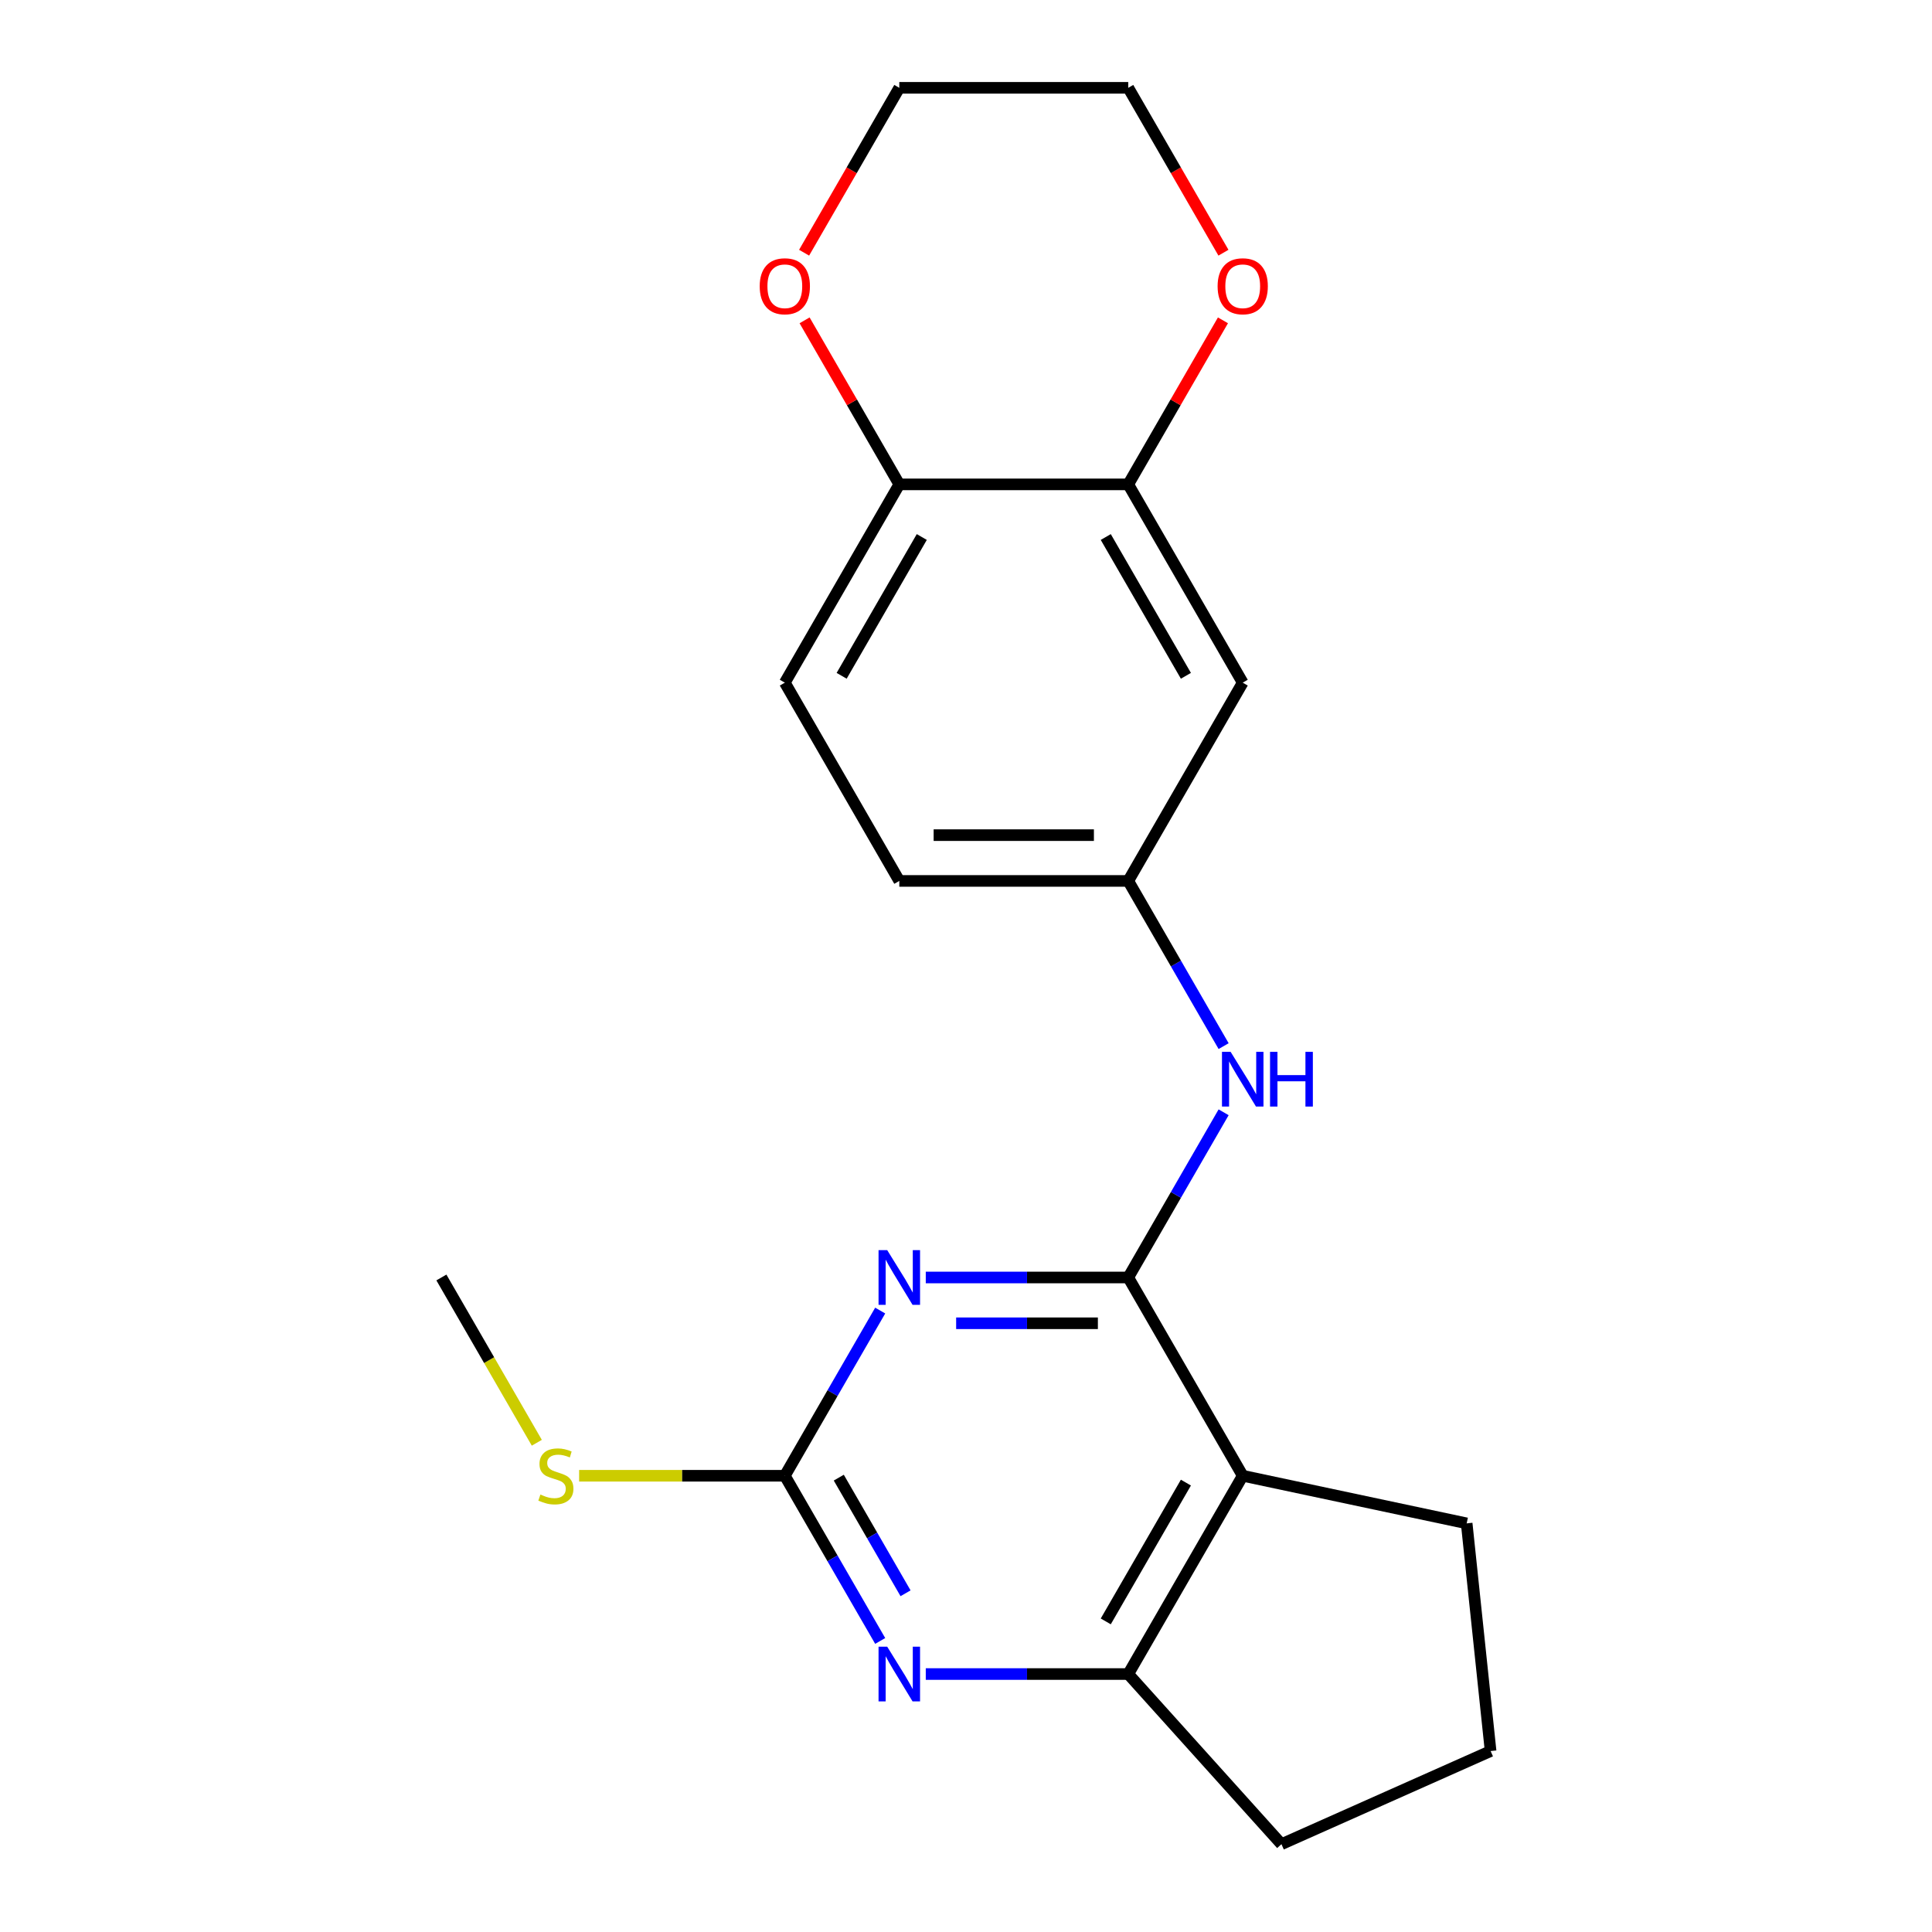<?xml version='1.0' encoding='iso-8859-1'?>
<svg version='1.1' baseProfile='full'
              xmlns='http://www.w3.org/2000/svg'
                      xmlns:rdkit='http://www.rdkit.org/xml'
                      xmlns:xlink='http://www.w3.org/1999/xlink'
                  xml:space='preserve'
width='1000px' height='1000px' viewBox='0 0 1000 1000'>
<!-- END OF HEADER -->
<rect style='opacity:1.0;fill:#FFFFFF;stroke:none' width='1000' height='1000' x='0' y='0'> </rect>
<path class='bond-0' d='M 583.98,661.223 L 531.579,661.223' style='fill:none;fill-rule:evenodd;stroke:#000000;stroke-width:6px;stroke-linecap:butt;stroke-linejoin:miter;stroke-opacity:1' />
<path class='bond-0' d='M 531.579,661.223 L 479.178,661.223' style='fill:none;fill-rule:evenodd;stroke:#0000FF;stroke-width:6px;stroke-linecap:butt;stroke-linejoin:miter;stroke-opacity:1' />
<path class='bond-0' d='M 568.259,684.924 L 531.579,684.924' style='fill:none;fill-rule:evenodd;stroke:#000000;stroke-width:6px;stroke-linecap:butt;stroke-linejoin:miter;stroke-opacity:1' />
<path class='bond-0' d='M 531.579,684.924 L 494.898,684.924' style='fill:none;fill-rule:evenodd;stroke:#0000FF;stroke-width:6px;stroke-linecap:butt;stroke-linejoin:miter;stroke-opacity:1' />
<path class='bond-1' d='M 583.98,661.223 L 643.232,763.851' style='fill:none;fill-rule:evenodd;stroke:#000000;stroke-width:6px;stroke-linecap:butt;stroke-linejoin:miter;stroke-opacity:1' />
<path class='bond-5' d='M 583.98,661.223 L 608.663,618.47' style='fill:none;fill-rule:evenodd;stroke:#000000;stroke-width:6px;stroke-linecap:butt;stroke-linejoin:miter;stroke-opacity:1' />
<path class='bond-5' d='M 608.663,618.47 L 633.346,575.718' style='fill:none;fill-rule:evenodd;stroke:#0000FF;stroke-width:6px;stroke-linecap:butt;stroke-linejoin:miter;stroke-opacity:1' />
<path class='bond-2' d='M 455.589,678.346 L 430.906,721.098' style='fill:none;fill-rule:evenodd;stroke:#0000FF;stroke-width:6px;stroke-linecap:butt;stroke-linejoin:miter;stroke-opacity:1' />
<path class='bond-2' d='M 430.906,721.098 L 406.223,763.851' style='fill:none;fill-rule:evenodd;stroke:#000000;stroke-width:6px;stroke-linecap:butt;stroke-linejoin:miter;stroke-opacity:1' />
<path class='bond-4' d='M 643.232,763.851 L 583.98,866.479' style='fill:none;fill-rule:evenodd;stroke:#000000;stroke-width:6px;stroke-linecap:butt;stroke-linejoin:miter;stroke-opacity:1' />
<path class='bond-4' d='M 613.819,767.395 L 572.342,839.235' style='fill:none;fill-rule:evenodd;stroke:#000000;stroke-width:6px;stroke-linecap:butt;stroke-linejoin:miter;stroke-opacity:1' />
<path class='bond-15' d='M 643.232,763.851 L 759.147,788.49' style='fill:none;fill-rule:evenodd;stroke:#000000;stroke-width:6px;stroke-linecap:butt;stroke-linejoin:miter;stroke-opacity:1' />
<path class='bond-12' d='M 406.223,763.851 L 352.992,763.851' style='fill:none;fill-rule:evenodd;stroke:#000000;stroke-width:6px;stroke-linecap:butt;stroke-linejoin:miter;stroke-opacity:1' />
<path class='bond-12' d='M 352.992,763.851 L 299.761,763.851' style='fill:none;fill-rule:evenodd;stroke:#CCCC00;stroke-width:6px;stroke-linecap:butt;stroke-linejoin:miter;stroke-opacity:1' />
<path class='bond-22' d='M 406.223,763.851 L 430.906,806.604' style='fill:none;fill-rule:evenodd;stroke:#000000;stroke-width:6px;stroke-linecap:butt;stroke-linejoin:miter;stroke-opacity:1' />
<path class='bond-22' d='M 430.906,806.604 L 455.589,849.357' style='fill:none;fill-rule:evenodd;stroke:#0000FF;stroke-width:6px;stroke-linecap:butt;stroke-linejoin:miter;stroke-opacity:1' />
<path class='bond-22' d='M 434.153,764.827 L 451.432,794.753' style='fill:none;fill-rule:evenodd;stroke:#000000;stroke-width:6px;stroke-linecap:butt;stroke-linejoin:miter;stroke-opacity:1' />
<path class='bond-22' d='M 451.432,794.753 L 468.71,824.68' style='fill:none;fill-rule:evenodd;stroke:#0000FF;stroke-width:6px;stroke-linecap:butt;stroke-linejoin:miter;stroke-opacity:1' />
<path class='bond-3' d='M 479.178,866.479 L 531.579,866.479' style='fill:none;fill-rule:evenodd;stroke:#0000FF;stroke-width:6px;stroke-linecap:butt;stroke-linejoin:miter;stroke-opacity:1' />
<path class='bond-3' d='M 531.579,866.479 L 583.98,866.479' style='fill:none;fill-rule:evenodd;stroke:#000000;stroke-width:6px;stroke-linecap:butt;stroke-linejoin:miter;stroke-opacity:1' />
<path class='bond-16' d='M 583.98,866.479 L 663.275,954.545' style='fill:none;fill-rule:evenodd;stroke:#000000;stroke-width:6px;stroke-linecap:butt;stroke-linejoin:miter;stroke-opacity:1' />
<path class='bond-9' d='M 633.346,541.472 L 608.663,498.72' style='fill:none;fill-rule:evenodd;stroke:#0000FF;stroke-width:6px;stroke-linecap:butt;stroke-linejoin:miter;stroke-opacity:1' />
<path class='bond-9' d='M 608.663,498.72 L 583.98,455.967' style='fill:none;fill-rule:evenodd;stroke:#000000;stroke-width:6px;stroke-linecap:butt;stroke-linejoin:miter;stroke-opacity:1' />
<path class='bond-6' d='M 583.98,250.711 L 643.232,353.339' style='fill:none;fill-rule:evenodd;stroke:#000000;stroke-width:6px;stroke-linecap:butt;stroke-linejoin:miter;stroke-opacity:1' />
<path class='bond-6' d='M 572.342,277.955 L 613.819,349.795' style='fill:none;fill-rule:evenodd;stroke:#000000;stroke-width:6px;stroke-linecap:butt;stroke-linejoin:miter;stroke-opacity:1' />
<path class='bond-10' d='M 583.98,250.711 L 608.49,208.258' style='fill:none;fill-rule:evenodd;stroke:#000000;stroke-width:6px;stroke-linecap:butt;stroke-linejoin:miter;stroke-opacity:1' />
<path class='bond-10' d='M 608.49,208.258 L 633,165.805' style='fill:none;fill-rule:evenodd;stroke:#FF0000;stroke-width:6px;stroke-linecap:butt;stroke-linejoin:miter;stroke-opacity:1' />
<path class='bond-23' d='M 583.98,250.711 L 465.475,250.711' style='fill:none;fill-rule:evenodd;stroke:#000000;stroke-width:6px;stroke-linecap:butt;stroke-linejoin:miter;stroke-opacity:1' />
<path class='bond-7' d='M 643.232,353.339 L 583.98,455.967' style='fill:none;fill-rule:evenodd;stroke:#000000;stroke-width:6px;stroke-linecap:butt;stroke-linejoin:miter;stroke-opacity:1' />
<path class='bond-8' d='M 465.475,250.711 L 406.223,353.339' style='fill:none;fill-rule:evenodd;stroke:#000000;stroke-width:6px;stroke-linecap:butt;stroke-linejoin:miter;stroke-opacity:1' />
<path class='bond-8' d='M 477.113,277.955 L 435.636,349.795' style='fill:none;fill-rule:evenodd;stroke:#000000;stroke-width:6px;stroke-linecap:butt;stroke-linejoin:miter;stroke-opacity:1' />
<path class='bond-11' d='M 465.475,250.711 L 440.965,208.258' style='fill:none;fill-rule:evenodd;stroke:#000000;stroke-width:6px;stroke-linecap:butt;stroke-linejoin:miter;stroke-opacity:1' />
<path class='bond-11' d='M 440.965,208.258 L 416.455,165.805' style='fill:none;fill-rule:evenodd;stroke:#FF0000;stroke-width:6px;stroke-linecap:butt;stroke-linejoin:miter;stroke-opacity:1' />
<path class='bond-14' d='M 583.98,455.967 L 465.475,455.967' style='fill:none;fill-rule:evenodd;stroke:#000000;stroke-width:6px;stroke-linecap:butt;stroke-linejoin:miter;stroke-opacity:1' />
<path class='bond-14' d='M 566.204,432.266 L 483.251,432.266' style='fill:none;fill-rule:evenodd;stroke:#000000;stroke-width:6px;stroke-linecap:butt;stroke-linejoin:miter;stroke-opacity:1' />
<path class='bond-18' d='M 633.254,130.8 L 608.617,88.127' style='fill:none;fill-rule:evenodd;stroke:#FF0000;stroke-width:6px;stroke-linecap:butt;stroke-linejoin:miter;stroke-opacity:1' />
<path class='bond-18' d='M 608.617,88.127 L 583.98,45.455' style='fill:none;fill-rule:evenodd;stroke:#000000;stroke-width:6px;stroke-linecap:butt;stroke-linejoin:miter;stroke-opacity:1' />
<path class='bond-19' d='M 416.201,130.8 L 440.838,88.127' style='fill:none;fill-rule:evenodd;stroke:#FF0000;stroke-width:6px;stroke-linecap:butt;stroke-linejoin:miter;stroke-opacity:1' />
<path class='bond-19' d='M 440.838,88.127 L 465.475,45.455' style='fill:none;fill-rule:evenodd;stroke:#000000;stroke-width:6px;stroke-linecap:butt;stroke-linejoin:miter;stroke-opacity:1' />
<path class='bond-20' d='M 277.855,746.769 L 253.16,703.996' style='fill:none;fill-rule:evenodd;stroke:#CCCC00;stroke-width:6px;stroke-linecap:butt;stroke-linejoin:miter;stroke-opacity:1' />
<path class='bond-20' d='M 253.16,703.996 L 228.466,661.223' style='fill:none;fill-rule:evenodd;stroke:#000000;stroke-width:6px;stroke-linecap:butt;stroke-linejoin:miter;stroke-opacity:1' />
<path class='bond-13' d='M 406.223,353.339 L 465.475,455.967' style='fill:none;fill-rule:evenodd;stroke:#000000;stroke-width:6px;stroke-linecap:butt;stroke-linejoin:miter;stroke-opacity:1' />
<path class='bond-17' d='M 759.147,788.49 L 771.534,906.345' style='fill:none;fill-rule:evenodd;stroke:#000000;stroke-width:6px;stroke-linecap:butt;stroke-linejoin:miter;stroke-opacity:1' />
<path class='bond-21' d='M 663.275,954.545 L 771.534,906.345' style='fill:none;fill-rule:evenodd;stroke:#000000;stroke-width:6px;stroke-linecap:butt;stroke-linejoin:miter;stroke-opacity:1' />
<path class='bond-24' d='M 583.98,45.455 L 465.475,45.455' style='fill:none;fill-rule:evenodd;stroke:#000000;stroke-width:6px;stroke-linecap:butt;stroke-linejoin:miter;stroke-opacity:1' />
<path  class='atom-1' d='M 459.215 647.063
L 468.495 662.063
Q 469.415 663.543, 470.895 666.223
Q 472.375 668.903, 472.455 669.063
L 472.455 647.063
L 476.215 647.063
L 476.215 675.383
L 472.335 675.383
L 462.375 658.983
Q 461.215 657.063, 459.975 654.863
Q 458.775 652.663, 458.415 651.983
L 458.415 675.383
L 454.735 675.383
L 454.735 647.063
L 459.215 647.063
' fill='#0000FF'/>
<path  class='atom-4' d='M 459.215 852.319
L 468.495 867.319
Q 469.415 868.799, 470.895 871.479
Q 472.375 874.159, 472.455 874.319
L 472.455 852.319
L 476.215 852.319
L 476.215 880.639
L 472.335 880.639
L 462.375 864.239
Q 461.215 862.319, 459.975 860.119
Q 458.775 857.919, 458.415 857.239
L 458.415 880.639
L 454.735 880.639
L 454.735 852.319
L 459.215 852.319
' fill='#0000FF'/>
<path  class='atom-6' d='M 636.972 544.435
L 646.252 559.435
Q 647.172 560.915, 648.652 563.595
Q 650.132 566.275, 650.212 566.435
L 650.212 544.435
L 653.972 544.435
L 653.972 572.755
L 650.092 572.755
L 640.132 556.355
Q 638.972 554.435, 637.732 552.235
Q 636.532 550.035, 636.172 549.355
L 636.172 572.755
L 632.492 572.755
L 632.492 544.435
L 636.972 544.435
' fill='#0000FF'/>
<path  class='atom-6' d='M 657.372 544.435
L 661.212 544.435
L 661.212 556.475
L 675.692 556.475
L 675.692 544.435
L 679.532 544.435
L 679.532 572.755
L 675.692 572.755
L 675.692 559.675
L 661.212 559.675
L 661.212 572.755
L 657.372 572.755
L 657.372 544.435
' fill='#0000FF'/>
<path  class='atom-11' d='M 630.232 148.163
Q 630.232 141.363, 633.592 137.563
Q 636.952 133.763, 643.232 133.763
Q 649.512 133.763, 652.872 137.563
Q 656.232 141.363, 656.232 148.163
Q 656.232 155.043, 652.832 158.963
Q 649.432 162.843, 643.232 162.843
Q 636.992 162.843, 633.592 158.963
Q 630.232 155.083, 630.232 148.163
M 643.232 159.643
Q 647.552 159.643, 649.872 156.763
Q 652.232 153.843, 652.232 148.163
Q 652.232 142.603, 649.872 139.803
Q 647.552 136.963, 643.232 136.963
Q 638.912 136.963, 636.552 139.763
Q 634.232 142.563, 634.232 148.163
Q 634.232 153.883, 636.552 156.763
Q 638.912 159.643, 643.232 159.643
' fill='#FF0000'/>
<path  class='atom-12' d='M 393.223 148.163
Q 393.223 141.363, 396.583 137.563
Q 399.943 133.763, 406.223 133.763
Q 412.503 133.763, 415.863 137.563
Q 419.223 141.363, 419.223 148.163
Q 419.223 155.043, 415.823 158.963
Q 412.423 162.843, 406.223 162.843
Q 399.983 162.843, 396.583 158.963
Q 393.223 155.083, 393.223 148.163
M 406.223 159.643
Q 410.543 159.643, 412.863 156.763
Q 415.223 153.843, 415.223 148.163
Q 415.223 142.603, 412.863 139.803
Q 410.543 136.963, 406.223 136.963
Q 401.903 136.963, 399.543 139.763
Q 397.223 142.563, 397.223 148.163
Q 397.223 153.883, 399.543 156.763
Q 401.903 159.643, 406.223 159.643
' fill='#FF0000'/>
<path  class='atom-13' d='M 279.718 773.571
Q 280.038 773.691, 281.358 774.251
Q 282.678 774.811, 284.118 775.171
Q 285.598 775.491, 287.038 775.491
Q 289.718 775.491, 291.278 774.211
Q 292.838 772.891, 292.838 770.611
Q 292.838 769.051, 292.038 768.091
Q 291.278 767.131, 290.078 766.611
Q 288.878 766.091, 286.878 765.491
Q 284.358 764.731, 282.838 764.011
Q 281.358 763.291, 280.278 761.771
Q 279.238 760.251, 279.238 757.691
Q 279.238 754.131, 281.638 751.931
Q 284.078 749.731, 288.878 749.731
Q 292.158 749.731, 295.878 751.291
L 294.958 754.371
Q 291.558 752.971, 288.998 752.971
Q 286.238 752.971, 284.718 754.131
Q 283.198 755.251, 283.238 757.211
Q 283.238 758.731, 283.998 759.651
Q 284.798 760.571, 285.918 761.091
Q 287.078 761.611, 288.998 762.211
Q 291.558 763.011, 293.078 763.811
Q 294.598 764.611, 295.678 766.251
Q 296.798 767.851, 296.798 770.611
Q 296.798 774.531, 294.158 776.651
Q 291.558 778.731, 287.198 778.731
Q 284.678 778.731, 282.758 778.171
Q 280.878 777.651, 278.638 776.731
L 279.718 773.571
' fill='#CCCC00'/>
</svg>
